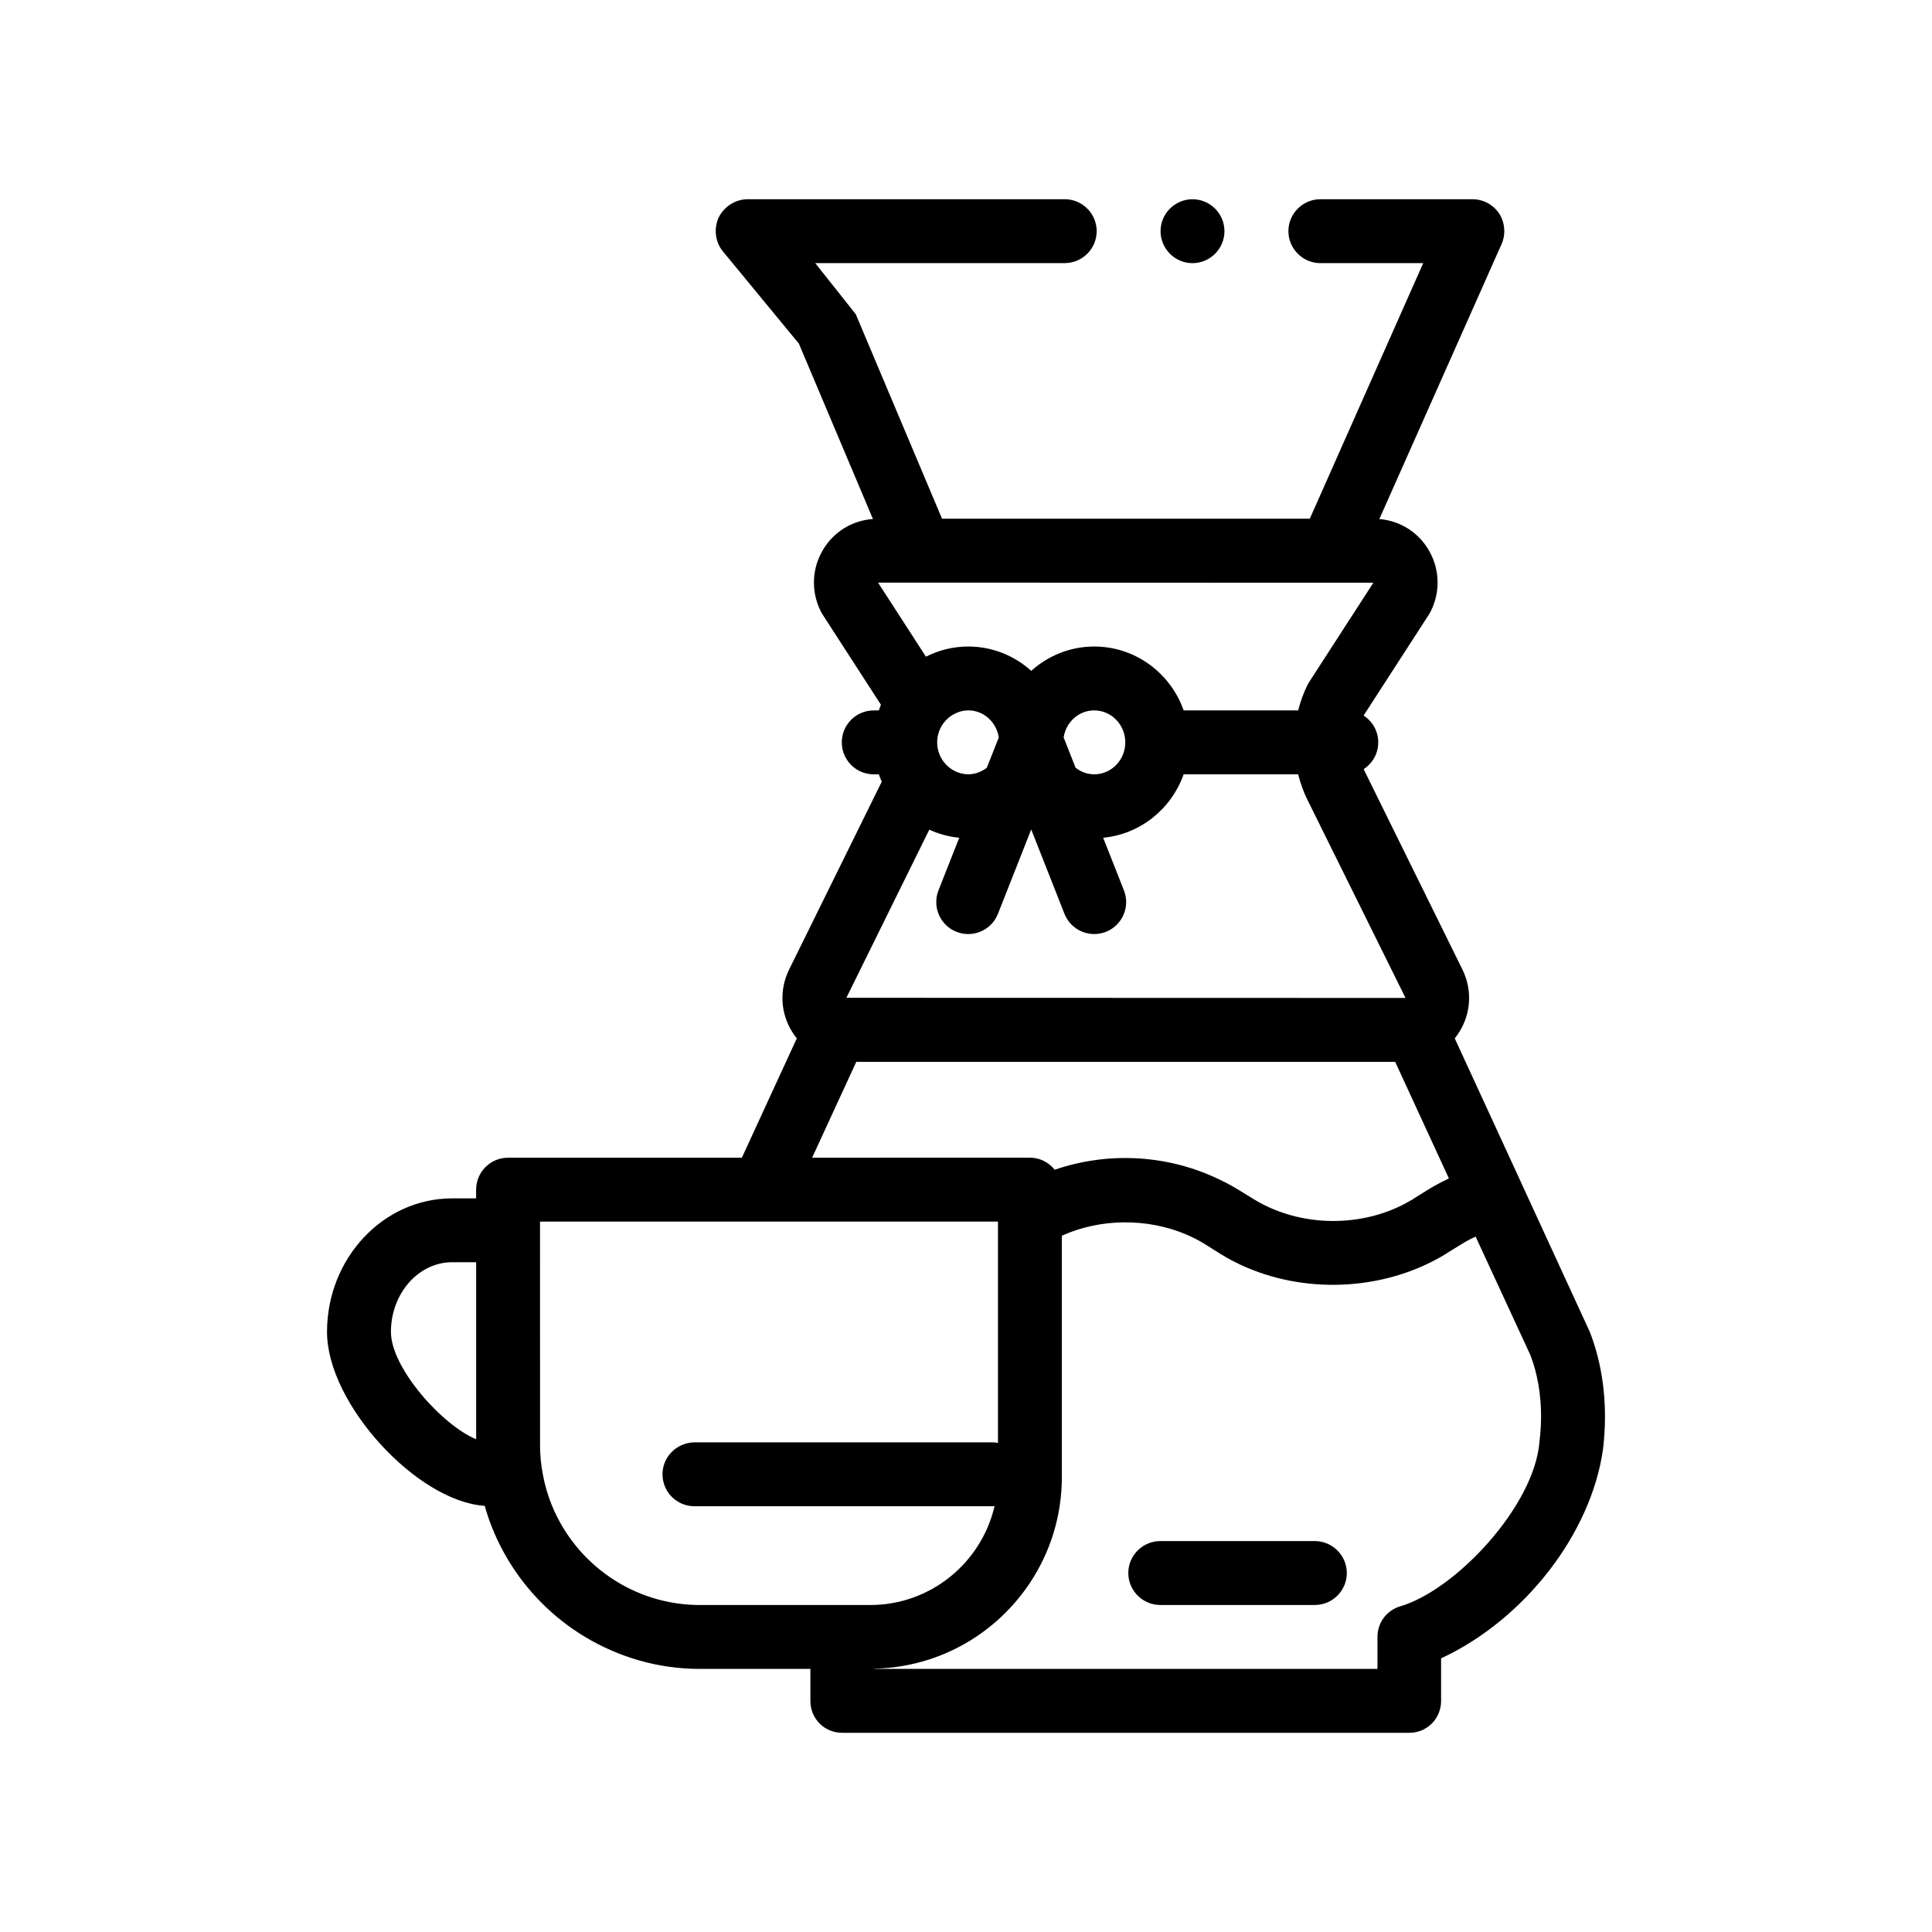 <?xml version="1.0" encoding="UTF-8"?>
<!-- Uploaded to: ICON Repo, www.svgrepo.com, Generator: ICON Repo Mixer Tools -->
<svg fill="#000000" width="800px" height="800px" version="1.1" viewBox="144 144 512 512" xmlns="http://www.w3.org/2000/svg">
 <path d="m565.27 496.86-18.105-39.344c-0.012-0.02-0.012-0.039-0.02-0.059l-17.625-38.281c0.438-0.543 0.852-1.117 1.23-1.723 3.125-5.031 3.426-11.203 0.805-16.52l-25.922-52.578c-0.086-0.176-0.152-0.359-0.23-0.539 2.312-1.512 3.844-4.109 3.844-7.082 0-2.977-1.535-5.578-3.856-7.09 0.02-0.047 0.031-0.09 0.051-0.133l17.281-26.73c0.172-0.273 0.336-0.562 0.48-0.852 2.621-5.316 2.324-11.492-0.801-16.52-2.84-4.578-7.586-7.422-12.863-7.859l32.371-72.82c1.18-2.625 0.934-5.672-0.594-8.125-1.602-2.371-4.231-3.809-7.109-3.809h-40.301c-4.656 0-8.469 3.809-8.469 8.465s3.812 8.469 8.469 8.469h27.262l-30.059 67.73h-97.465l-22.859-54.191-10.746-13.543h66.121c4.656 0 8.469-3.812 8.469-8.469s-3.812-8.465-8.469-8.465l-83.992 0.004c-3.293 0-6.262 1.945-7.707 4.82-1.355 2.969-0.934 6.523 1.098 8.984l20.152 24.465 19.625 46.477c-5.356 0.379-10.184 3.234-13.062 7.875-3.125 5.027-3.422 11.203-0.801 16.52 0.141 0.289 0.301 0.574 0.48 0.852l15.504 23.98c-0.207 0.488-0.379 0.996-0.555 1.5h-1.352c-4.68 0-8.469 3.789-8.469 8.469s3.789 8.469 8.469 8.469h1.352c0.23 0.664 0.484 1.316 0.77 1.949l-24.547 49.781c-2.621 5.32-2.324 11.488 0.805 16.52 0.379 0.605 0.785 1.18 1.23 1.723l-14.559 31.625h-61.957c-4.68 0-8.469 3.789-8.469 8.469v2.309h-6.348c-18.293 0-33.164 15.887-33.164 35.406 0 18.984 23.809 44.91 41.785 46.074 1.43 5.082 3.531 9.875 6.191 14.309 5.027 8.383 12.051 15.406 20.434 20.441 8.898 5.336 19.262 8.465 30.371 8.465h29.316v8.469c0 2.281 0.848 4.398 2.453 6.012 1.602 1.602 3.723 2.453 6.012 2.453h150.29c2.203 0 4.316-0.852 5.93-2.453 1.602-1.613 2.457-3.727 2.457-6.012v-11.262c22.184-10.328 39.785-33.105 42.918-55.461 0.344-2.875 0.516-5.762 0.516-8.555 0-8.039-1.352-15.668-4.062-22.609zm-56.223 80.949v8.465l-133.43-0.004v-0.051c9.961-0.203 19.23-3.254 27.004-8.414 5.672-3.769 10.543-8.641 14.312-14.312 5.34-8.035 8.469-17.668 8.469-28.023v-64c10.207-4.594 22.652-4.727 33.02-0.293 1.668 0.711 3.281 1.543 4.82 2.488l2.324 1.465 1.828 1.152c2.227 1.375 4.559 2.586 6.969 3.613 16.801 7.199 37.352 5.93 52.98-3.699 0.082 0 0.082-0.086 0.082-0.086l4.152-2.551c0.684-0.422 1.406-0.828 2.137-1.203 0.434-0.23 0.902-0.406 1.344-0.629l14.551 31.469c1.859 4.914 2.793 10.418 2.793 16.258 0 2.207-0.176 4.402-0.422 6.606-1.355 17.191-22.441 39.539-37.09 43.691-3.469 1.109-5.848 4.324-5.848 8.059zm-1.098-279.37-17.027 26.336c-0.176 0.273-0.344 0.562-0.488 0.863-1.047 2.125-1.824 4.359-2.402 6.629h-30.348c-3.465-9.848-12.773-16.934-23.699-16.934-6.41 0-12.246 2.453-16.695 6.449-4.449-4-10.293-6.449-16.703-6.449-4.031 0-7.824 0.988-11.203 2.691l-12.691-19.625zm-73.969 50.762c-1.855 0-3.551-0.66-4.934-1.734l-2.656-6.734-0.516-1.293c0.613-4.055 3.988-7.176 8.102-7.176 4.539 0 8.238 3.797 8.238 8.469 0.004 4.672-3.695 8.469-8.234 8.469zm-37.09-0.945c-2.676-1.402-4.527-4.227-4.527-7.523 0-3.293 1.855-6.121 4.527-7.523 0.215-0.117 0.438-0.207 0.664-0.309 0.414-0.156 0.82-0.336 1.258-0.43 0.07-0.016 0.145-0.035 0.215-0.047 0.508-0.098 1.027-0.168 1.559-0.168 4.106 0 7.496 3.117 8.105 7.176l-0.516 1.293-2.656 6.731c-1.379 1.074-3.082 1.738-4.941 1.738-1.258 0-2.445-0.316-3.512-0.84-0.055-0.023-0.109-0.062-0.176-0.098zm-11.699 25.914 5.078-10.297c2.465 1.125 5.133 1.867 7.941 2.137l-0.359 0.91-5.144 13.035c-1.707 4.348 0.422 9.27 4.769 10.988 1.023 0.398 2.074 0.59 3.109 0.59 3.375 0 6.566-2.023 7.879-5.356l8.82-22.363 8.812 22.363c1.723 4.336 6.609 6.473 10.988 4.769 4.348-1.719 6.484-6.641 4.769-10.988l-5.5-13.945c9.883-0.941 18.105-7.688 21.32-16.812h30.348c0.023 0.105 0.066 0.207 0.09 0.316 0.57 2.168 1.316 4.289 2.316 6.324l8.523 17.219 17.527 35.402h-10.531l-127.21-0.035-9.32-0.004h-1.117zm-14.27 51.234h142.82l14.227 30.887c-0.09 0.039-0.176 0.098-0.262 0.141-1.738 0.836-3.445 1.734-5.113 2.75l-4.062 2.539-0.074 0.074c-0.242 0.152-0.492 0.277-0.742 0.422-12.391 7.269-29.141 7.144-41.438-0.414l-4.152-2.539c-1.977-1.219-4.035-2.281-6.141-3.231-13.352-6.098-28.676-6.777-42.477-2.039-1.547-1.934-3.906-3.199-6.578-3.199l-57.703 0.004zm-123.32 71.574c0-10.188 7.285-18.477 16.234-18.477h6.348v46.91c-8.977-3.672-22.582-18.91-22.582-28.434zm42.668 46c-1.082-2.637-1.891-5.406-2.418-8.277-0.465-2.5-0.734-5.062-0.734-7.699v-1.523l-0.004-56.066v-1.676h121.36v58.648c-0.465-0.074-0.934-0.141-1.414-0.141l-74.332-0.004h-4.691c-1.359 0-2.625 0.348-3.758 0.91-2.781 1.391-4.707 4.231-4.707 7.551 0 4.68 3.789 8.469 8.469 8.469h11.07l67.949 0.004c0.176 0 0.344-0.039 0.516-0.051-3.481 15.004-16.918 26.223-32.965 26.223h-45.148c-17.695-0.012-32.867-10.926-39.188-26.367zm161.29-337.71c0-4.656 3.812-8.465 8.469-8.465s8.465 3.809 8.465 8.465-3.809 8.469-8.465 8.469-8.469-3.812-8.469-8.469zm49.363 355.6c0 4.656-3.809 8.469-8.465 8.469h-40.98c-4.656 0-8.465-3.812-8.465-8.469 0-4.648 3.809-8.465 8.465-8.465h40.98c4.656 0.004 8.465 3.816 8.465 8.465z"/>
</svg>
